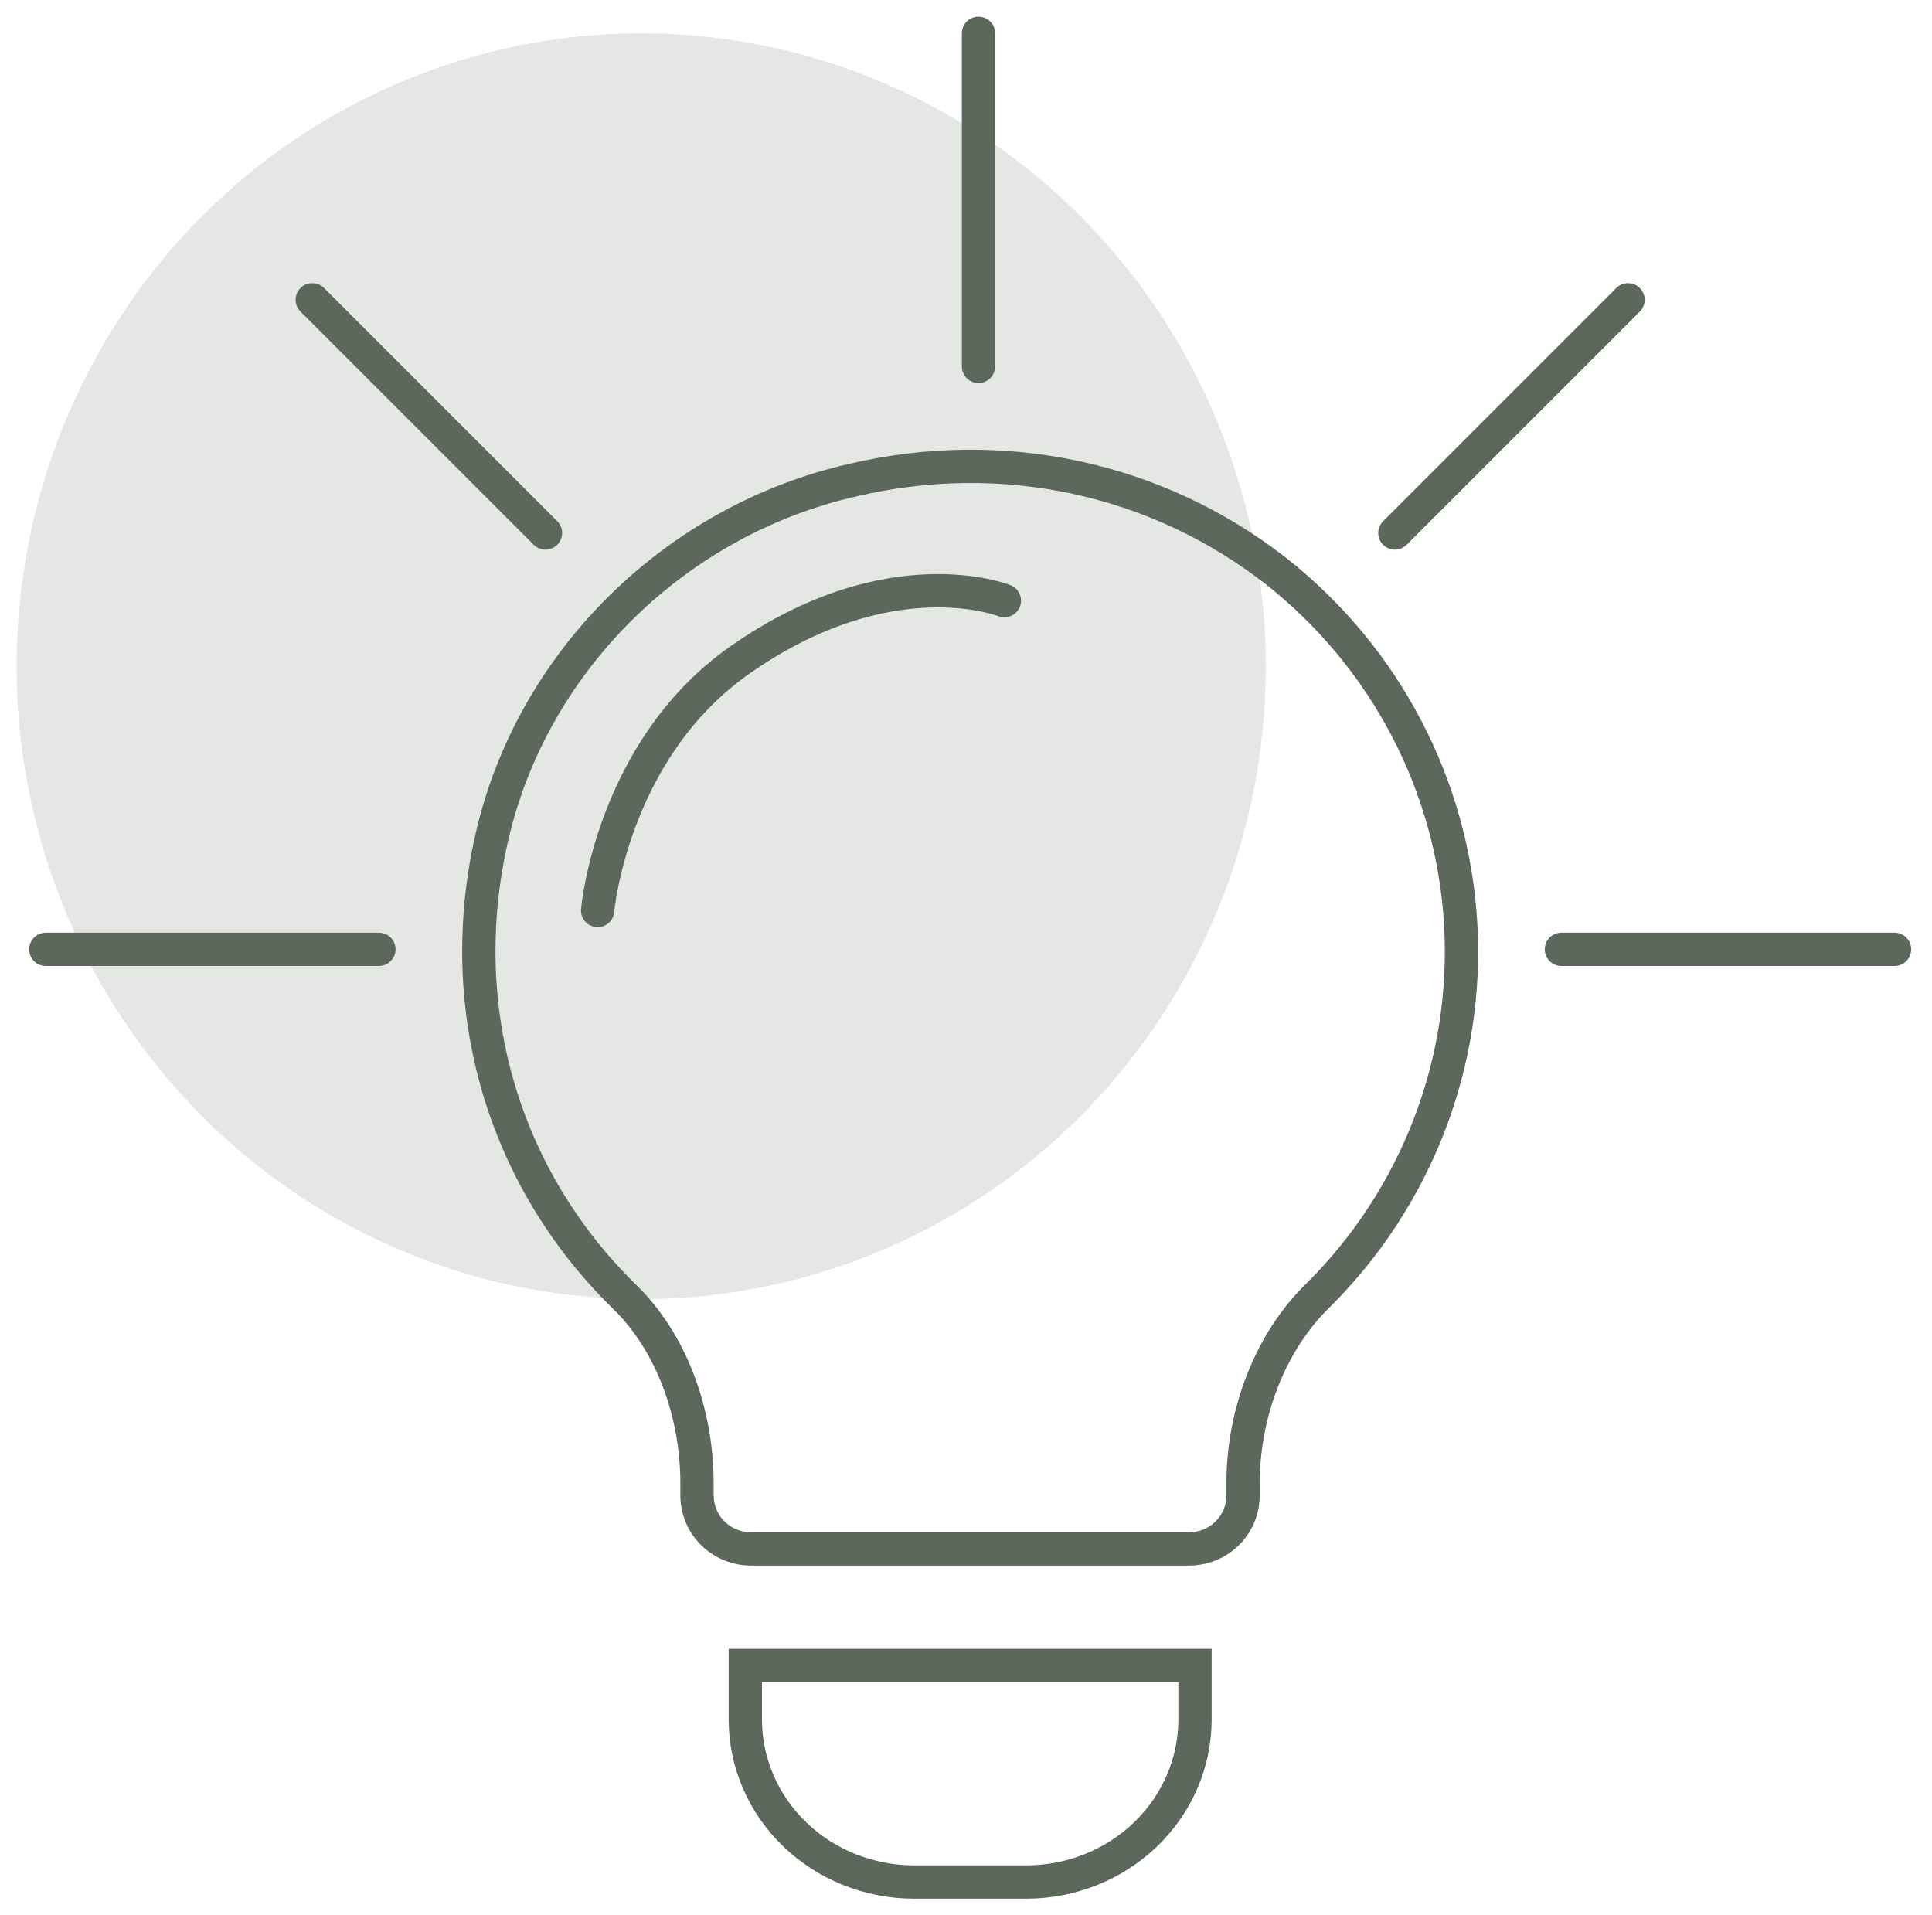 <svg width="116" height="115" viewBox="0 0 116 115" fill="none" xmlns="http://www.w3.org/2000/svg">
<ellipse cx="38.5" cy="40" rx="37.5" ry="38" fill="#E4E7E4"/>
<path d="M76.603 34.279C69.456 28.707 60.21 26.699 51.16 28.837C40.669 31.234 32.21 39.462 29.652 49.764C27.095 60.13 30.046 70.626 37.587 77.947C40.275 80.603 41.849 84.772 41.849 89.048V89.76C41.845 90.187 41.926 90.61 42.09 91.005C42.253 91.4 42.494 91.759 42.8 92.061C43.105 92.362 43.468 92.601 43.868 92.762C44.268 92.923 44.696 93.004 45.128 93H71.357C71.789 93.004 72.217 92.923 72.617 92.762C73.017 92.601 73.38 92.362 73.685 92.061C73.991 91.759 74.232 91.4 74.395 91.005C74.558 90.61 74.64 90.187 74.636 89.76V89.048C74.636 84.836 76.275 80.539 79.16 77.753C82.089 74.837 84.363 71.344 85.834 67.501C87.306 63.659 87.941 59.553 87.7 55.452C87.459 51.351 86.346 47.346 84.434 43.698C82.522 40.05 79.854 36.841 76.603 34.279Z" stroke="#5C685B" stroke-width="2" stroke-miterlimit="10"/>
<path d="M44.75 100V103.25C44.753 105.835 45.821 108.313 47.719 110.141C49.617 111.969 52.191 112.997 54.875 113H61.625C64.309 112.997 66.883 111.969 68.781 110.141C70.679 108.313 71.747 105.835 71.75 103.25V100H44.75Z" stroke="#5C685B" stroke-width="2" stroke-miterlimit="10"/>
<path d="M22.75 57H2.75" stroke="#5C685B" stroke-width="2" stroke-miterlimit="10" stroke-linecap="round"/>
<path d="M32.75 32L18.75 18" stroke="#5C685B" stroke-width="2" stroke-miterlimit="10" stroke-linecap="round"/>
<path d="M58.75 22V2" stroke="#5C685B" stroke-width="2" stroke-miterlimit="10" stroke-linecap="round"/>
<path d="M83.75 32L97.75 18" stroke="#5C685B" stroke-width="2" stroke-miterlimit="10" stroke-linecap="round"/>
<path d="M93.75 57H113.75" stroke="#5C685B" stroke-width="2" stroke-miterlimit="10" stroke-linecap="round"/>
<path d="M35.883 54.666C35.883 54.666 36.722 45.017 44.437 39.618C53.439 33.318 60.303 36.064 60.303 36.064" stroke="#5C685B" stroke-width="2" stroke-miterlimit="10" stroke-linecap="round"/>
</svg>
